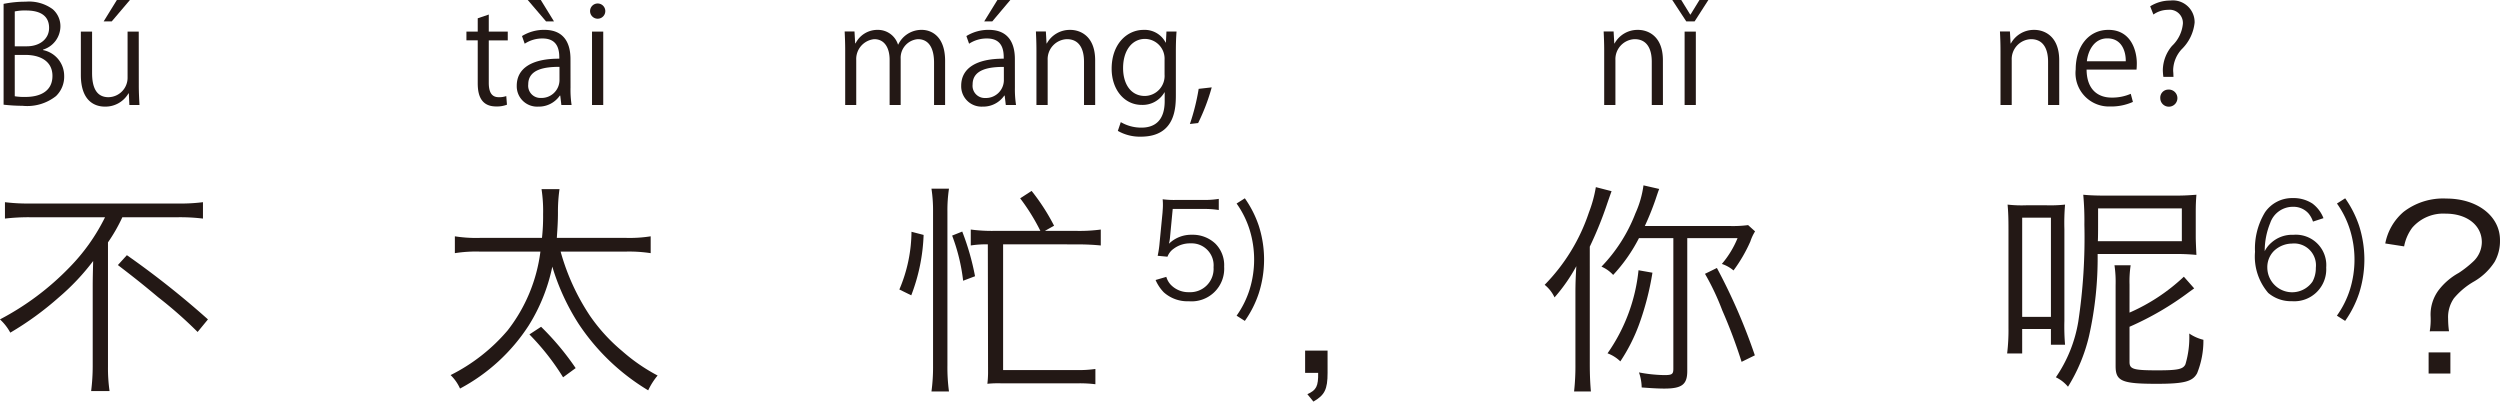 <svg xmlns="http://www.w3.org/2000/svg" width="222.71" height="35.775" viewBox="0 0 222.71 35.775"><defs><style>.a{fill:#231815;}</style></defs><g transform="translate(-113.366 -460.711)"><path class="a" d="M749.483,465.172a2.34,2.34,0,0,1,1.883,2.3,2.4,2.4,0,0,1-.731,1.8,4.127,4.127,0,0,1-2.975.865,16.044,16.044,0,0,1-1.691-.1v-8.982a9.824,9.824,0,0,1,1.967-.193,3.553,3.553,0,0,1,2.411.672,2,2,0,0,1,.683,1.583,2.183,2.183,0,0,1-1.547,2.015Zm-1.451-.336c1.211,0,1.99-.7,1.99-1.631v-.012c0-1.079-.791-1.547-2.039-1.547a4.3,4.3,0,0,0-1.019.084v3.106Zm-1.068,4.45a5.192,5.192,0,0,0,.972.06c1.259,0,2.386-.492,2.386-1.871s-1.187-1.871-2.4-1.871h-.96Z" transform="translate(-632.283)"/><path class="a" d="M758.014,468.326c0,.672.036,1.236.06,1.739h-.9l-.048-1.031h-.036A2.37,2.37,0,0,1,755,470.209c-.983,0-2.148-.563-2.148-2.818v-3.862h1v3.682c0,1.271.372,2.159,1.462,2.159a1.731,1.731,0,0,0,1.7-1.775v-4.066h.995Zm-1.954-7.615h1.163l-1.619,1.906h-.72Z" transform="translate(-632.283)"/><path class="a" d="M788.207,462.342l.984-.336v1.523h1.691v.78h-1.691v3.778c0,.827.251,1.283.887,1.283a1.92,1.92,0,0,0,.672-.1l.061.768a2.5,2.5,0,0,1-.972.156c-1.583,0-1.632-1.439-1.632-2.134v-3.754H787.2v-.78h1.007Z" transform="translate(-632.283)"/><path class="a" d="M796.474,468.506a9.147,9.147,0,0,0,.095,1.559h-.911l-.1-.839h-.037a2.27,2.27,0,0,1-1.93.983,1.813,1.813,0,0,1-1.908-1.858c0-1.572,1.369-2.423,3.791-2.412,0-.551,0-1.8-1.488-1.8a2.83,2.83,0,0,0-1.594.467l-.241-.683a3.723,3.723,0,0,1,1.991-.552c1.847,0,2.328,1.308,2.328,2.6Zm-3.815-7.8h1.164L795,462.617h-.707Zm2.831,5.96c-1.235,0-2.783.181-2.783,1.559a1.087,1.087,0,0,0,1.128,1.211,1.6,1.6,0,0,0,1.655-1.535Z" transform="translate(-632.283)"/><path class="a" d="M798.888,462.378a.678.678,0,0,1,.011-1.356.678.678,0,0,1-.011,1.356Zm.5,7.687h-1v-6.536h1Z" transform="translate(-632.283)"/><path class="a" d="M829.842,470.065h-.984v-3.778c0-1.27-.456-2.087-1.439-2.087a1.665,1.665,0,0,0-1.535,1.752v4.113H824.9v-4.03c0-1.043-.443-1.835-1.367-1.835a1.777,1.777,0,0,0-1.607,1.86v4.005h-.984v-4.857c0-.672-.023-1.151-.047-1.691h.876l.059,1.055h.036a2.178,2.178,0,0,1,1.991-1.2,1.869,1.869,0,0,1,1.788,1.308h.023a2.289,2.289,0,0,1,2.1-1.308c.8,0,2.075.516,2.075,2.759Z" transform="translate(-632.283)"/><path class="a" d="M836.061,468.506a9.147,9.147,0,0,0,.1,1.559h-.911l-.1-.839h-.036a2.272,2.272,0,0,1-1.93.983,1.813,1.813,0,0,1-1.908-1.858c0-1.572,1.369-2.423,3.79-2.412,0-.551,0-1.8-1.487-1.8a2.836,2.836,0,0,0-1.6.467l-.24-.683a3.723,3.723,0,0,1,1.991-.552c1.847,0,2.328,1.308,2.328,2.6Zm-.984-1.835c-1.235,0-2.783.181-2.783,1.559a1.087,1.087,0,0,0,1.128,1.211,1.6,1.6,0,0,0,1.655-1.535Zm-.576-5.96h1.151l-1.607,1.906h-.719Z" transform="translate(-632.283)"/><path class="a" d="M843.212,470.065h-.995V466.2c0-1.067-.384-2-1.524-2a1.781,1.781,0,0,0-1.714,1.86v4.005h-1v-4.857c0-.672-.023-1.163-.047-1.691h.887l.06,1.067h.024a2.334,2.334,0,0,1,2.1-1.211c.815,0,2.207.492,2.207,2.711Z" transform="translate(-632.283)"/><path class="a" d="M850.46,463.517c-.036.467-.061,1-.061,1.8v3.814c0,1.14-.023,3.754-3.118,3.754a3.915,3.915,0,0,1-2.051-.516l.264-.779a3.6,3.6,0,0,0,1.835.491c1.2,0,2.075-.636,2.075-2.362v-.78h-.023a2.235,2.235,0,0,1-2.027,1.116c-1.56,0-2.675-1.38-2.675-3.215,0-2.267,1.416-3.466,2.831-3.466a2.1,2.1,0,0,1,1.978,1.127h.025l.048-.983Zm-1.067,2.518a1.763,1.763,0,0,0-1.74-1.858c-1.151,0-1.955,1.019-1.955,2.6,0,1.392.672,2.483,1.944,2.483a1.79,1.79,0,0,0,1.751-1.919Z" transform="translate(-632.283)"/><path class="a" d="M853.594,468.494a17.9,17.9,0,0,1-1.211,3.179l-.733.084a19.277,19.277,0,0,0,.781-3.131Z" transform="translate(-632.283)"/><path class="a" d="M893.79,470.065h-.995V466.2c0-1.067-.384-2-1.524-2a1.781,1.781,0,0,0-1.714,1.86v4.005h-1v-4.857c0-.672-.024-1.163-.048-1.691h.887l.06,1.067h.024a2.335,2.335,0,0,1,2.1-1.211c.815,0,2.207.492,2.207,2.711Z" transform="translate(-632.283)"/><path class="a" d="M896.612,462.617h-.743l-1.248-1.906h.8l.8,1.3h.024l.8-1.3h.791Zm.109,7.448h-1v-6.536h1Z" transform="translate(-632.283)"/><path class="a" d="M929.093,470.065H928.1V466.2c0-1.067-.384-2-1.524-2a1.781,1.781,0,0,0-1.715,1.86v4.005h-1v-4.857c0-.672-.023-1.163-.048-1.691h.888l.06,1.067h.024a2.334,2.334,0,0,1,2.1-1.211c.815,0,2.207.492,2.207,2.711Z" transform="translate(-632.283)"/><path class="a" d="M935.657,469.79a4.742,4.742,0,0,1-2.051.407,2.974,2.974,0,0,1-3.046-3.3c0-2.05,1.151-3.526,2.915-3.526,2.014,0,2.53,1.847,2.53,2.986,0,.228-.012.4-.025.552h-4.449c.012,1.812,1.044,2.495,2.219,2.495a4.128,4.128,0,0,0,1.715-.336Zm-.636-3.622c.012-.888-.359-2.039-1.643-2.039-1.2,0-1.727,1.139-1.822,2.039Z" transform="translate(-632.283)"/><path class="a" d="M939.271,467.559h-.9a4.692,4.692,0,0,1-.048-.636,3.406,3.406,0,0,1,.816-2.122,3.125,3.125,0,0,0,.97-1.968,1.18,1.18,0,0,0-1.318-1.247,2.269,2.269,0,0,0-1.308.42l-.288-.732a3.36,3.36,0,0,1,1.8-.515,1.937,1.937,0,0,1,2.159,1.967A3.858,3.858,0,0,1,940,465.1a2.839,2.839,0,0,0-.756,1.81,2.128,2.128,0,0,0,.013.288Zm-1.176,1.9a.717.717,0,0,1,.708-.767.763.763,0,1,1-.708.767Z" transform="translate(-632.283)"/><path class="a" d="M748.271,480.063a18.351,18.351,0,0,0-2.181.12v-1.46a16.624,16.624,0,0,0,2.16.119h13.3a15.7,15.7,0,0,0,2.18-.119v1.46a17.072,17.072,0,0,0-2.16-.12h-5.021a14.888,14.888,0,0,1-1.281,2.24v11.083a14.352,14.352,0,0,0,.141,2.16h-1.641a18.178,18.178,0,0,0,.14-2.16v-7.142c0-.8.021-1.48.04-2.281a20.387,20.387,0,0,1-3.06,3.241,27.477,27.477,0,0,1-4.322,3.141,4.485,4.485,0,0,0-.92-1.181,24.261,24.261,0,0,0,6.2-4.641,17.283,17.283,0,0,0,3.161-4.46Zm8.681,3.38a78.134,78.134,0,0,1,7.222,5.721l-.921,1.12a37.725,37.725,0,0,0-3.521-3.1c-1.36-1.14-2.12-1.741-3.581-2.861Z" transform="translate(-632.283)"/><path class="a" d="M795.591,483.123a19.862,19.862,0,0,0,2.6,5.7,15.583,15.583,0,0,0,2.881,3.161,16.1,16.1,0,0,0,3.16,2.18,6.049,6.049,0,0,0-.839,1.32,19.419,19.419,0,0,1-6.222-5.961,20.021,20.021,0,0,1-2.32-5.06,15.935,15.935,0,0,1-2.1,5.24,16.52,16.52,0,0,1-6.121,5.622,3.847,3.847,0,0,0-.84-1.2,16.137,16.137,0,0,0,5.081-3.98,14.323,14.323,0,0,0,2.92-7.022h-5.421a12.137,12.137,0,0,0-2.2.14v-1.5a12.168,12.168,0,0,0,2.261.14h5.5a17.618,17.618,0,0,0,.1-2.1,13.069,13.069,0,0,0-.139-2.241h1.6a14.307,14.307,0,0,0-.139,2.081c0,.8-.04,1.379-.1,2.26h6.161a11.979,11.979,0,0,0,2.2-.14v1.5a12.779,12.779,0,0,0-2.18-.14Zm.22,11.2a21.513,21.513,0,0,0-3-3.82l1.04-.681a23.865,23.865,0,0,1,3.08,3.681Z" transform="translate(-632.283)"/><path class="a" d="M825.768,486.5a13.349,13.349,0,0,0,1.08-5.142l1.08.281a16.567,16.567,0,0,1-1.1,5.381Zm2.86,9.082a16.185,16.185,0,0,0,.141-2.3V479.542a12.885,12.885,0,0,0-.141-2.021h1.56a12.791,12.791,0,0,0-.139,2.021v13.743a15.942,15.942,0,0,0,.139,2.3Zm2.821-9.862a16.706,16.706,0,0,0-.98-4.021l.9-.36a22.4,22.4,0,0,1,1.14,3.98Zm2.2-3.241a8.532,8.532,0,0,0-1.52.1v-1.42a14.212,14.212,0,0,0,2.12.12h4.081a18.088,18.088,0,0,0-1.8-2.9l1.02-.66a18.47,18.47,0,0,1,2,3.1l-.821.461h2.861a14.413,14.413,0,0,0,2.121-.12v1.42c-.561-.06-1.341-.1-2.121-.1H835.01v11.2h6.621a10.735,10.735,0,0,0,1.6-.1v1.36a11.479,11.479,0,0,0-1.62-.08h-6.742a9.387,9.387,0,0,0-1.26.04,9.094,9.094,0,0,0,.06-.96Z" transform="translate(-632.283)"/><path class="a" d="M849.874,481.9a3.311,3.311,0,0,1-.093.525,2.836,2.836,0,0,1,2.04-.8,2.927,2.927,0,0,1,2.1.793,2.709,2.709,0,0,1,.78,2.052,2.907,2.907,0,0,1-3.147,3.078,3.154,3.154,0,0,1-2.227-.793,3.64,3.64,0,0,1-.734-1.1l.956-.28a1.765,1.765,0,0,0,.373.677,2.17,2.17,0,0,0,1.655.687,2.08,2.08,0,0,0,2.18-2.226,1.956,1.956,0,0,0-2.04-2.122,2.421,2.421,0,0,0-1.527.489,1.5,1.5,0,0,0-.537.7l-.874-.082a9.2,9.2,0,0,0,.175-1.2l.257-2.635c.023-.338.035-.478.035-.7a4.737,4.737,0,0,0-.023-.5,7.853,7.853,0,0,0,1.235.059h2.4a7.659,7.659,0,0,0,1.365-.094v.991a8.1,8.1,0,0,0-1.365-.093h-2.739Z" transform="translate(-632.283)"/><path class="a" d="M856.544,478.376a9.487,9.487,0,0,1,1.235,2.425,9.826,9.826,0,0,1,0,6.061,9.349,9.349,0,0,1-1.235,2.437l-.734-.466a8.309,8.309,0,0,0,1.166-2.355,9,9,0,0,0,0-5.281,8.309,8.309,0,0,0-1.166-2.355Z" transform="translate(-632.283)"/><path class="a" d="M863.915,493.926c0,1.479-.26,1.98-1.261,2.56l-.54-.66c.8-.36.981-.7.961-1.9h-1.161v-1.981h2Z" transform="translate(-632.283)"/><path class="a" d="M887.274,493.165c0,.981.04,1.78.1,2.421h-1.5a20.648,20.648,0,0,0,.12-2.44v-6.322c0-.8.02-1.36.08-2.4a15.123,15.123,0,0,1-1.94,2.78,3.161,3.161,0,0,0-.88-1.12,16.75,16.75,0,0,0,3.94-6.441,11.606,11.606,0,0,0,.62-2.261l1.4.36c-.12.34-.181.5-.38,1.08a33.263,33.263,0,0,1-1.561,3.861Zm4.381-11.242a14.491,14.491,0,0,1-2.3,3.28,3.045,3.045,0,0,0-1.04-.739,14.121,14.121,0,0,0,3.021-4.741,8.92,8.92,0,0,0,.721-2.5l1.4.32c-.1.26-.1.26-.341.98a24.882,24.882,0,0,1-.939,2.321h7.561a10.254,10.254,0,0,0,1.64-.08l.62.559a4.027,4.027,0,0,0-.42.9,13.393,13.393,0,0,1-1.5,2.581,3.09,3.09,0,0,0-1.04-.58,8.474,8.474,0,0,0,1.4-2.3h-4.481v11.843c0,1.2-.48,1.56-2.04,1.56-.58,0-1.221-.04-2.02-.1a4.316,4.316,0,0,0-.241-1.34,12.813,12.813,0,0,0,2.261.239c.68,0,.8-.079.8-.56V481.923Zm1.2,3.081a24.932,24.932,0,0,1-1.18,4.581,15.641,15.641,0,0,1-1.68,3.32,3.252,3.252,0,0,0-1.141-.719,15.635,15.635,0,0,0,2.761-7.4Zm7.942,7.941a45.6,45.6,0,0,0-1.72-4.581,22.093,22.093,0,0,0-1.541-3.26l1.061-.521a51.61,51.61,0,0,1,3.381,7.782Z" transform="translate(-632.283)"/><path class="a" d="M925.793,492.2h-1.34a17.416,17.416,0,0,0,.119-2.32v-8.742c0-.981-.019-1.54-.079-2.2a11.228,11.228,0,0,0,1.7.06h1.72a12.639,12.639,0,0,0,1.7-.06,19.278,19.278,0,0,0-.06,2.181V489.3a19.416,19.416,0,0,0,.06,2.12h-1.26v-1.4h-2.561Zm0-3.261h2.561V480.1h-2.561Zm6.722-5.6a31.824,31.824,0,0,1-.761,7.282,15.026,15.026,0,0,1-1.88,4.541,3.213,3.213,0,0,0-1.08-.841,12.284,12.284,0,0,0,2-4.98,50.123,50.123,0,0,0,.54-8.622,25.7,25.7,0,0,0-.1-2.66c.62.059,1.22.079,2.181.079h5.8c.98,0,1.28-.02,2.1-.079-.04.519-.06.879-.06,1.54v2.24c0,.24.02.78.06,1.58a18.515,18.515,0,0,0-1.961-.08Zm.04-2.84c0,.7,0,1.28-.021,1.7h7.482v-2.921h-7.461Zm2.8,8.061a16.92,16.92,0,0,0,4.841-3.2l.92,1.041-.42.3a26.587,26.587,0,0,1-5.341,3.12v3.141c0,.64.36.74,2.5.74,1.8,0,2.281-.1,2.481-.54a8.348,8.348,0,0,0,.34-2.74,3.857,3.857,0,0,0,1.261.559,7.731,7.731,0,0,1-.561,2.982c-.4.74-1.16.939-3.6.939-3.12,0-3.66-.239-3.66-1.58v-7.2a10.362,10.362,0,0,0-.1-1.78h1.44a9.591,9.591,0,0,0-.1,1.719Z" transform="translate(-632.283)"/><path class="a" d="M951.7,480.451a2.227,2.227,0,0,0-.408-.735,1.781,1.781,0,0,0-1.388-.582,2.127,2.127,0,0,0-2.016,1.445,6.563,6.563,0,0,0-.49,2.506,2.466,2.466,0,0,1,.583-.746,2.775,2.775,0,0,1,1.97-.711,2.71,2.71,0,0,1,2.926,2.915,2.848,2.848,0,0,1-3.054,3,3.129,3.129,0,0,1-2.11-.735,4.971,4.971,0,0,1-1.178-3.66,6.217,6.217,0,0,1,.887-3.521,2.924,2.924,0,0,1,2.459-1.27,3.084,3.084,0,0,1,1.772.489,2.964,2.964,0,0,1,.98,1.3Zm-1.877,1.958a2.363,2.363,0,0,0-1.609.664,2.043,2.043,0,0,0-.583,1.482,2.21,2.21,0,0,0,4.022,1.247,2.514,2.514,0,0,0,.3-1.237A1.946,1.946,0,0,0,949.822,482.409Z" transform="translate(-632.283)"/><path class="a" d="M954.567,478.376A9.534,9.534,0,0,1,955.8,480.8a9.865,9.865,0,0,1,0,6.061,9.394,9.394,0,0,1-1.237,2.437l-.734-.466A8.282,8.282,0,0,0,955,486.478a8.98,8.98,0,0,0,0-5.281,8.281,8.281,0,0,0-1.166-2.355Z" transform="translate(-632.283)"/><path class="a" d="M962.1,490.225a6.258,6.258,0,0,0,.079-1.3,3.63,3.63,0,0,1,.74-2.4,5.755,5.755,0,0,1,1.761-1.5,9.321,9.321,0,0,0,1.36-1.08,2.386,2.386,0,0,0,.7-1.66c0-1.5-1.32-2.541-3.22-2.541A3.651,3.651,0,0,0,960.538,481a4.041,4.041,0,0,0-.721,1.66l-1.679-.26a4.894,4.894,0,0,1,1.639-2.821,5.762,5.762,0,0,1,3.8-1.18c2.761,0,4.781,1.561,4.781,3.7a3.782,3.782,0,0,1-.479,1.94,5.393,5.393,0,0,1-1.821,1.74,6.61,6.61,0,0,0-1.8,1.5,2.945,2.945,0,0,0-.521,1.84,8.06,8.06,0,0,0,.08,1.1Zm1.839,1.88v1.88H962v-1.88Z" transform="translate(-632.283)"/></g></svg>